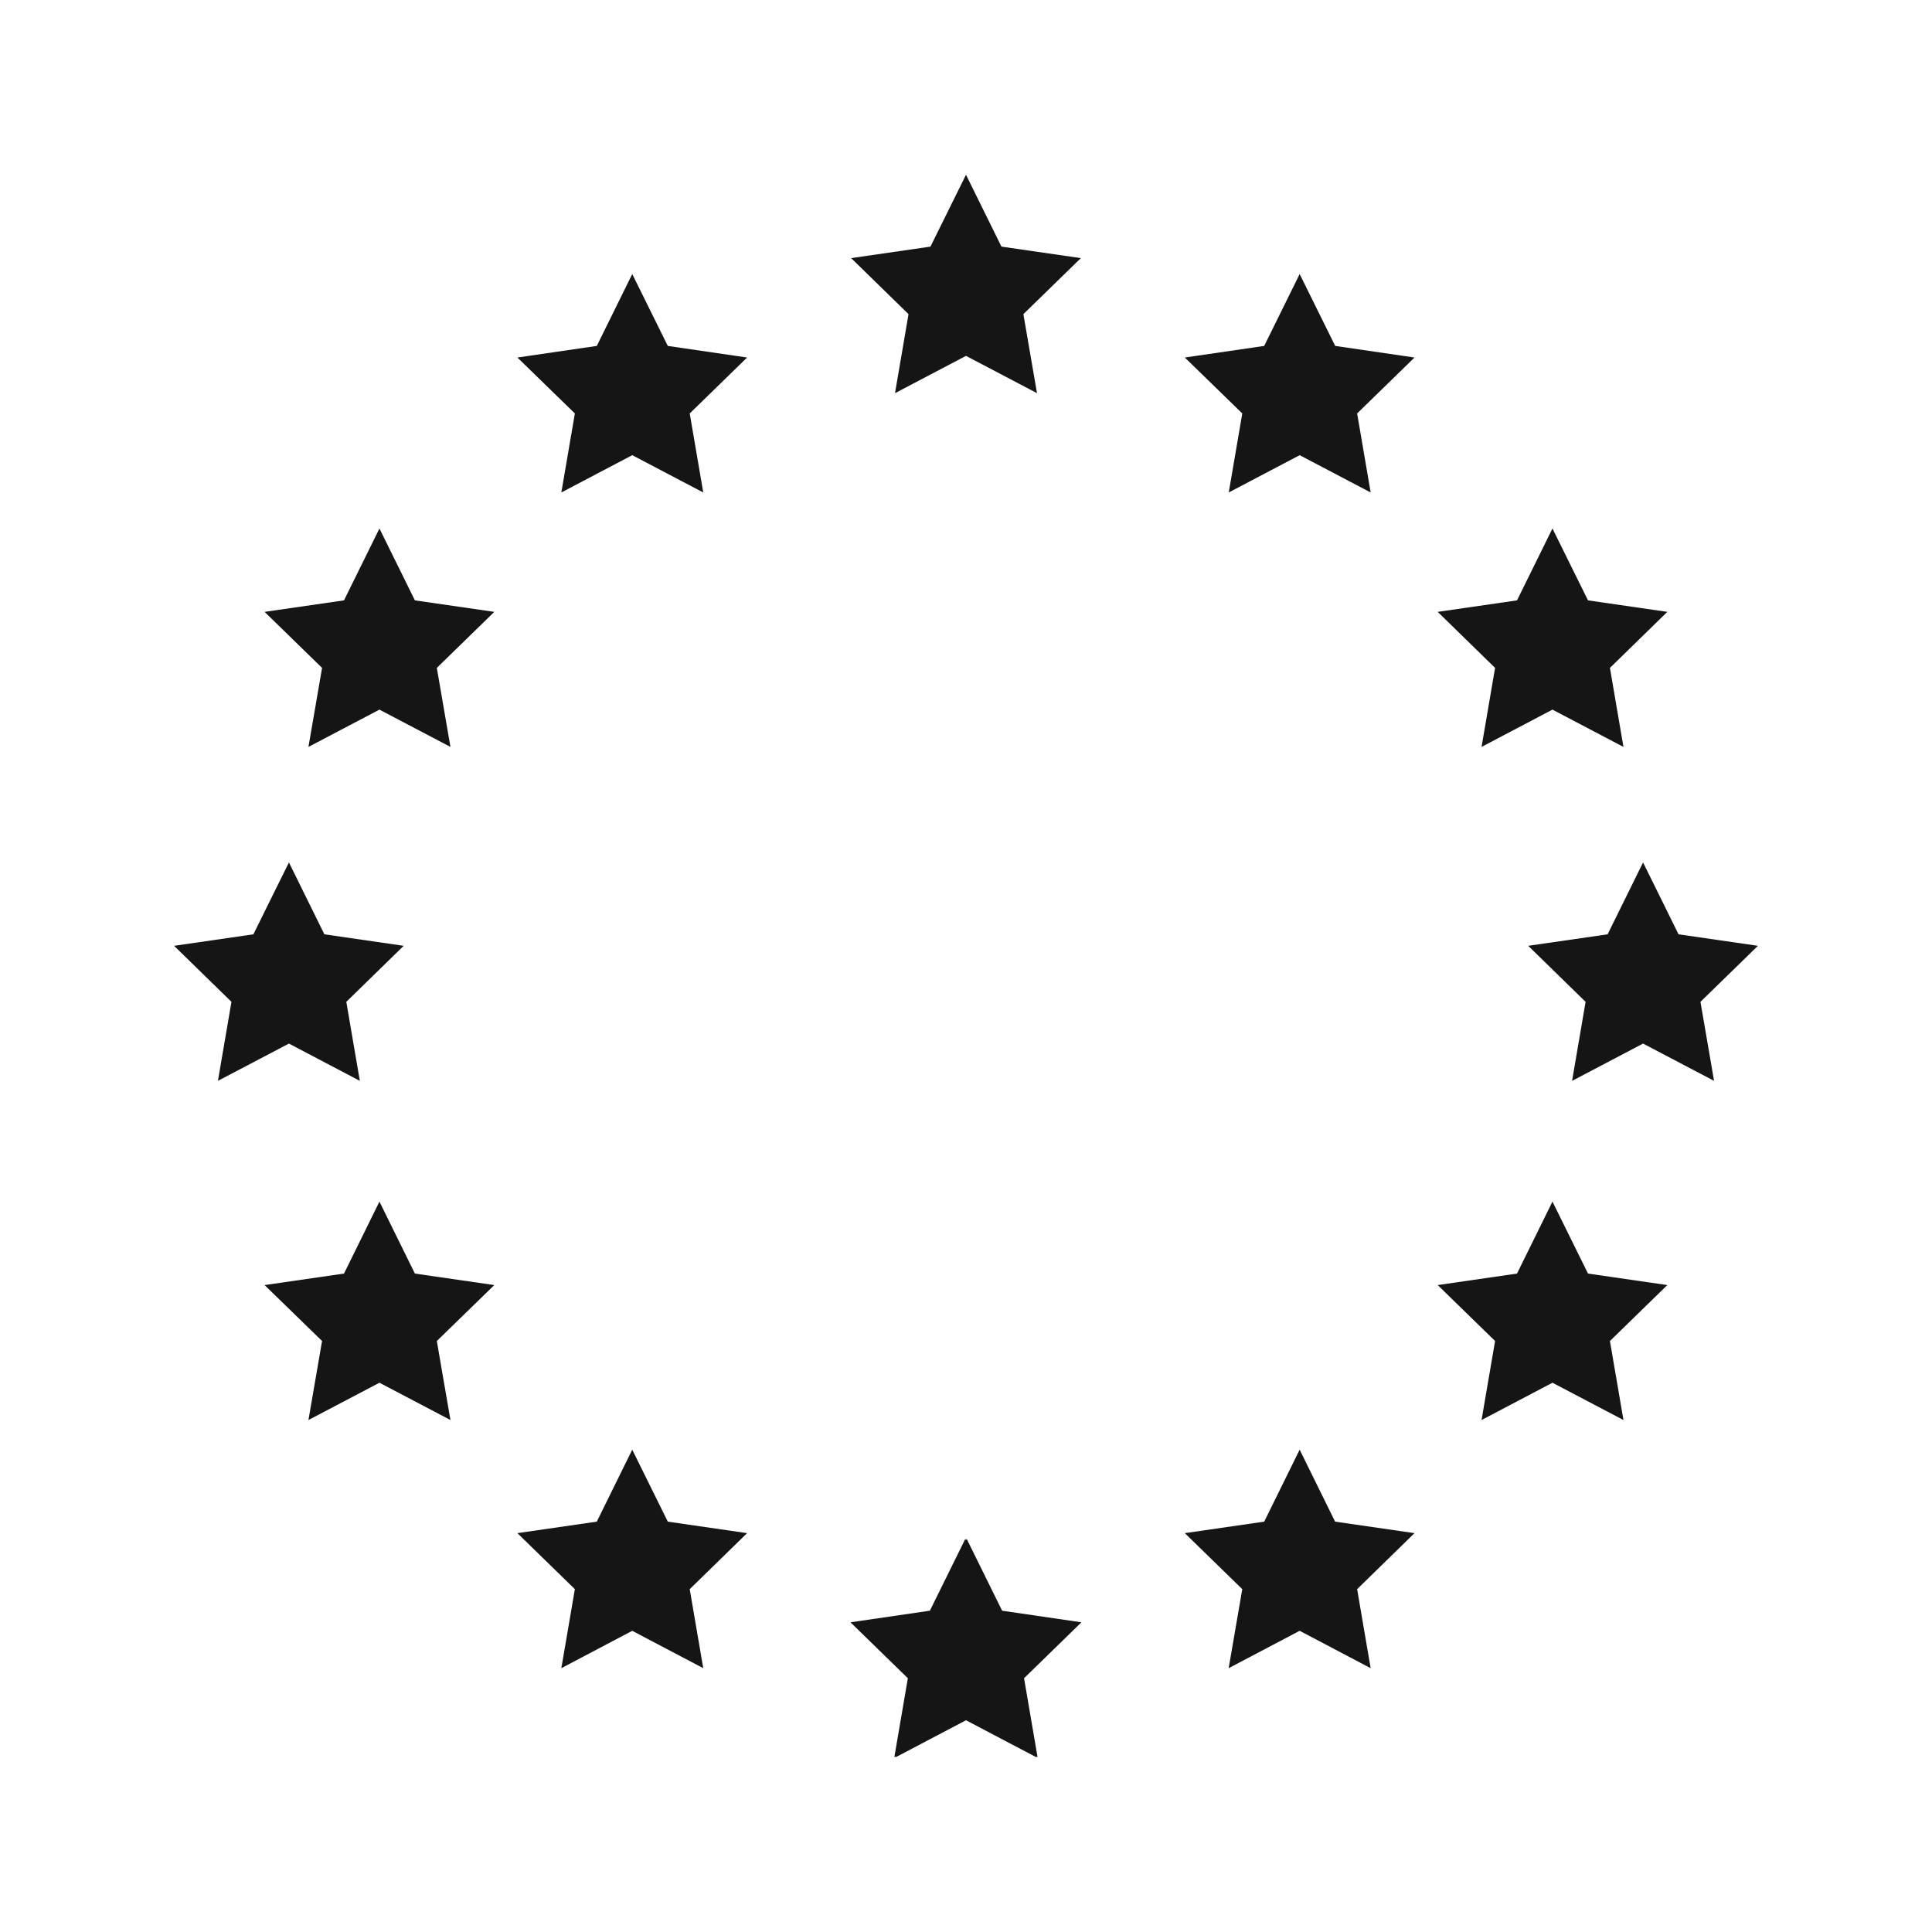 <svg xmlns="http://www.w3.org/2000/svg" fill="none" viewBox="0 0 20 20" height="20" width="20">
<path fill="#151515" d="M10 1.809L9.632 2.553L8.811 2.672L9.405 3.252L9.265 4.07L10 3.684L10.735 4.07L10.594 3.252L11.189 2.672L10.367 2.553L10 1.809ZM6.545 2.837L6.178 3.581L5.356 3.701L5.951 4.28L5.811 5.098L6.545 4.712L7.28 5.098L7.14 4.28L7.734 3.701L6.913 3.581L6.545 2.837ZM13.454 2.837L13.087 3.581L12.265 3.701L12.86 4.28L12.72 5.098L13.454 4.712L14.189 5.098L14.049 4.28L14.643 3.701L13.822 3.581L13.454 2.837ZM3.928 5.471L3.561 6.215L2.739 6.334L3.334 6.914L3.193 7.732L3.928 7.346L4.663 7.732L4.522 6.914L5.117 6.334L4.295 6.215L3.928 5.471ZM16.071 5.471L15.704 6.215L14.883 6.334L15.477 6.914L15.337 7.732L16.071 7.346L16.806 7.732L16.666 6.914L17.26 6.334L16.439 6.215L16.071 5.471L16.071 5.471ZM2.991 8.928L2.623 9.672L1.802 9.791L2.396 10.371L2.256 11.189L2.991 10.803L3.725 11.189L3.585 10.371L4.179 9.791L3.358 9.672L2.991 8.928V8.928ZM17.009 8.928L16.642 9.672L15.82 9.791L16.414 10.371L16.274 11.189L17.009 10.803L17.744 11.189L17.603 10.371L18.198 9.791L17.376 9.672L17.009 8.928V8.928ZM3.928 12.439L3.561 13.184L2.739 13.303L3.334 13.882L3.193 14.7L3.928 14.314L4.663 14.7L4.522 13.882L5.117 13.303L4.295 13.184L3.928 12.439ZM16.071 12.439L15.704 13.184L14.883 13.303L15.477 13.882L15.337 14.7L16.071 14.314L16.806 14.7L16.666 13.882L17.26 13.303L16.439 13.184L16.071 12.439ZM6.545 15.007L6.178 15.752L5.356 15.871L5.951 16.451L5.811 17.269L6.545 16.882L7.28 17.269L7.14 16.451L7.734 15.871L6.913 15.752L6.545 15.007ZM13.454 15.007L13.087 15.752L12.265 15.871L12.86 16.451L12.719 17.269L13.454 16.882L14.189 17.269L14.049 16.451L14.643 15.871L13.821 15.752L13.454 15.007ZM9.993 15.93L9.626 16.674L8.804 16.794L9.398 17.373L9.258 18.191L9.273 18.183L9.272 18.191L10 17.808L10.728 18.191L10.726 18.183L10.741 18.191L10.601 17.373L11.195 16.794L10.374 16.674L10.007 15.93L10 15.944L9.993 15.93H9.993Z"></path>
</svg>
